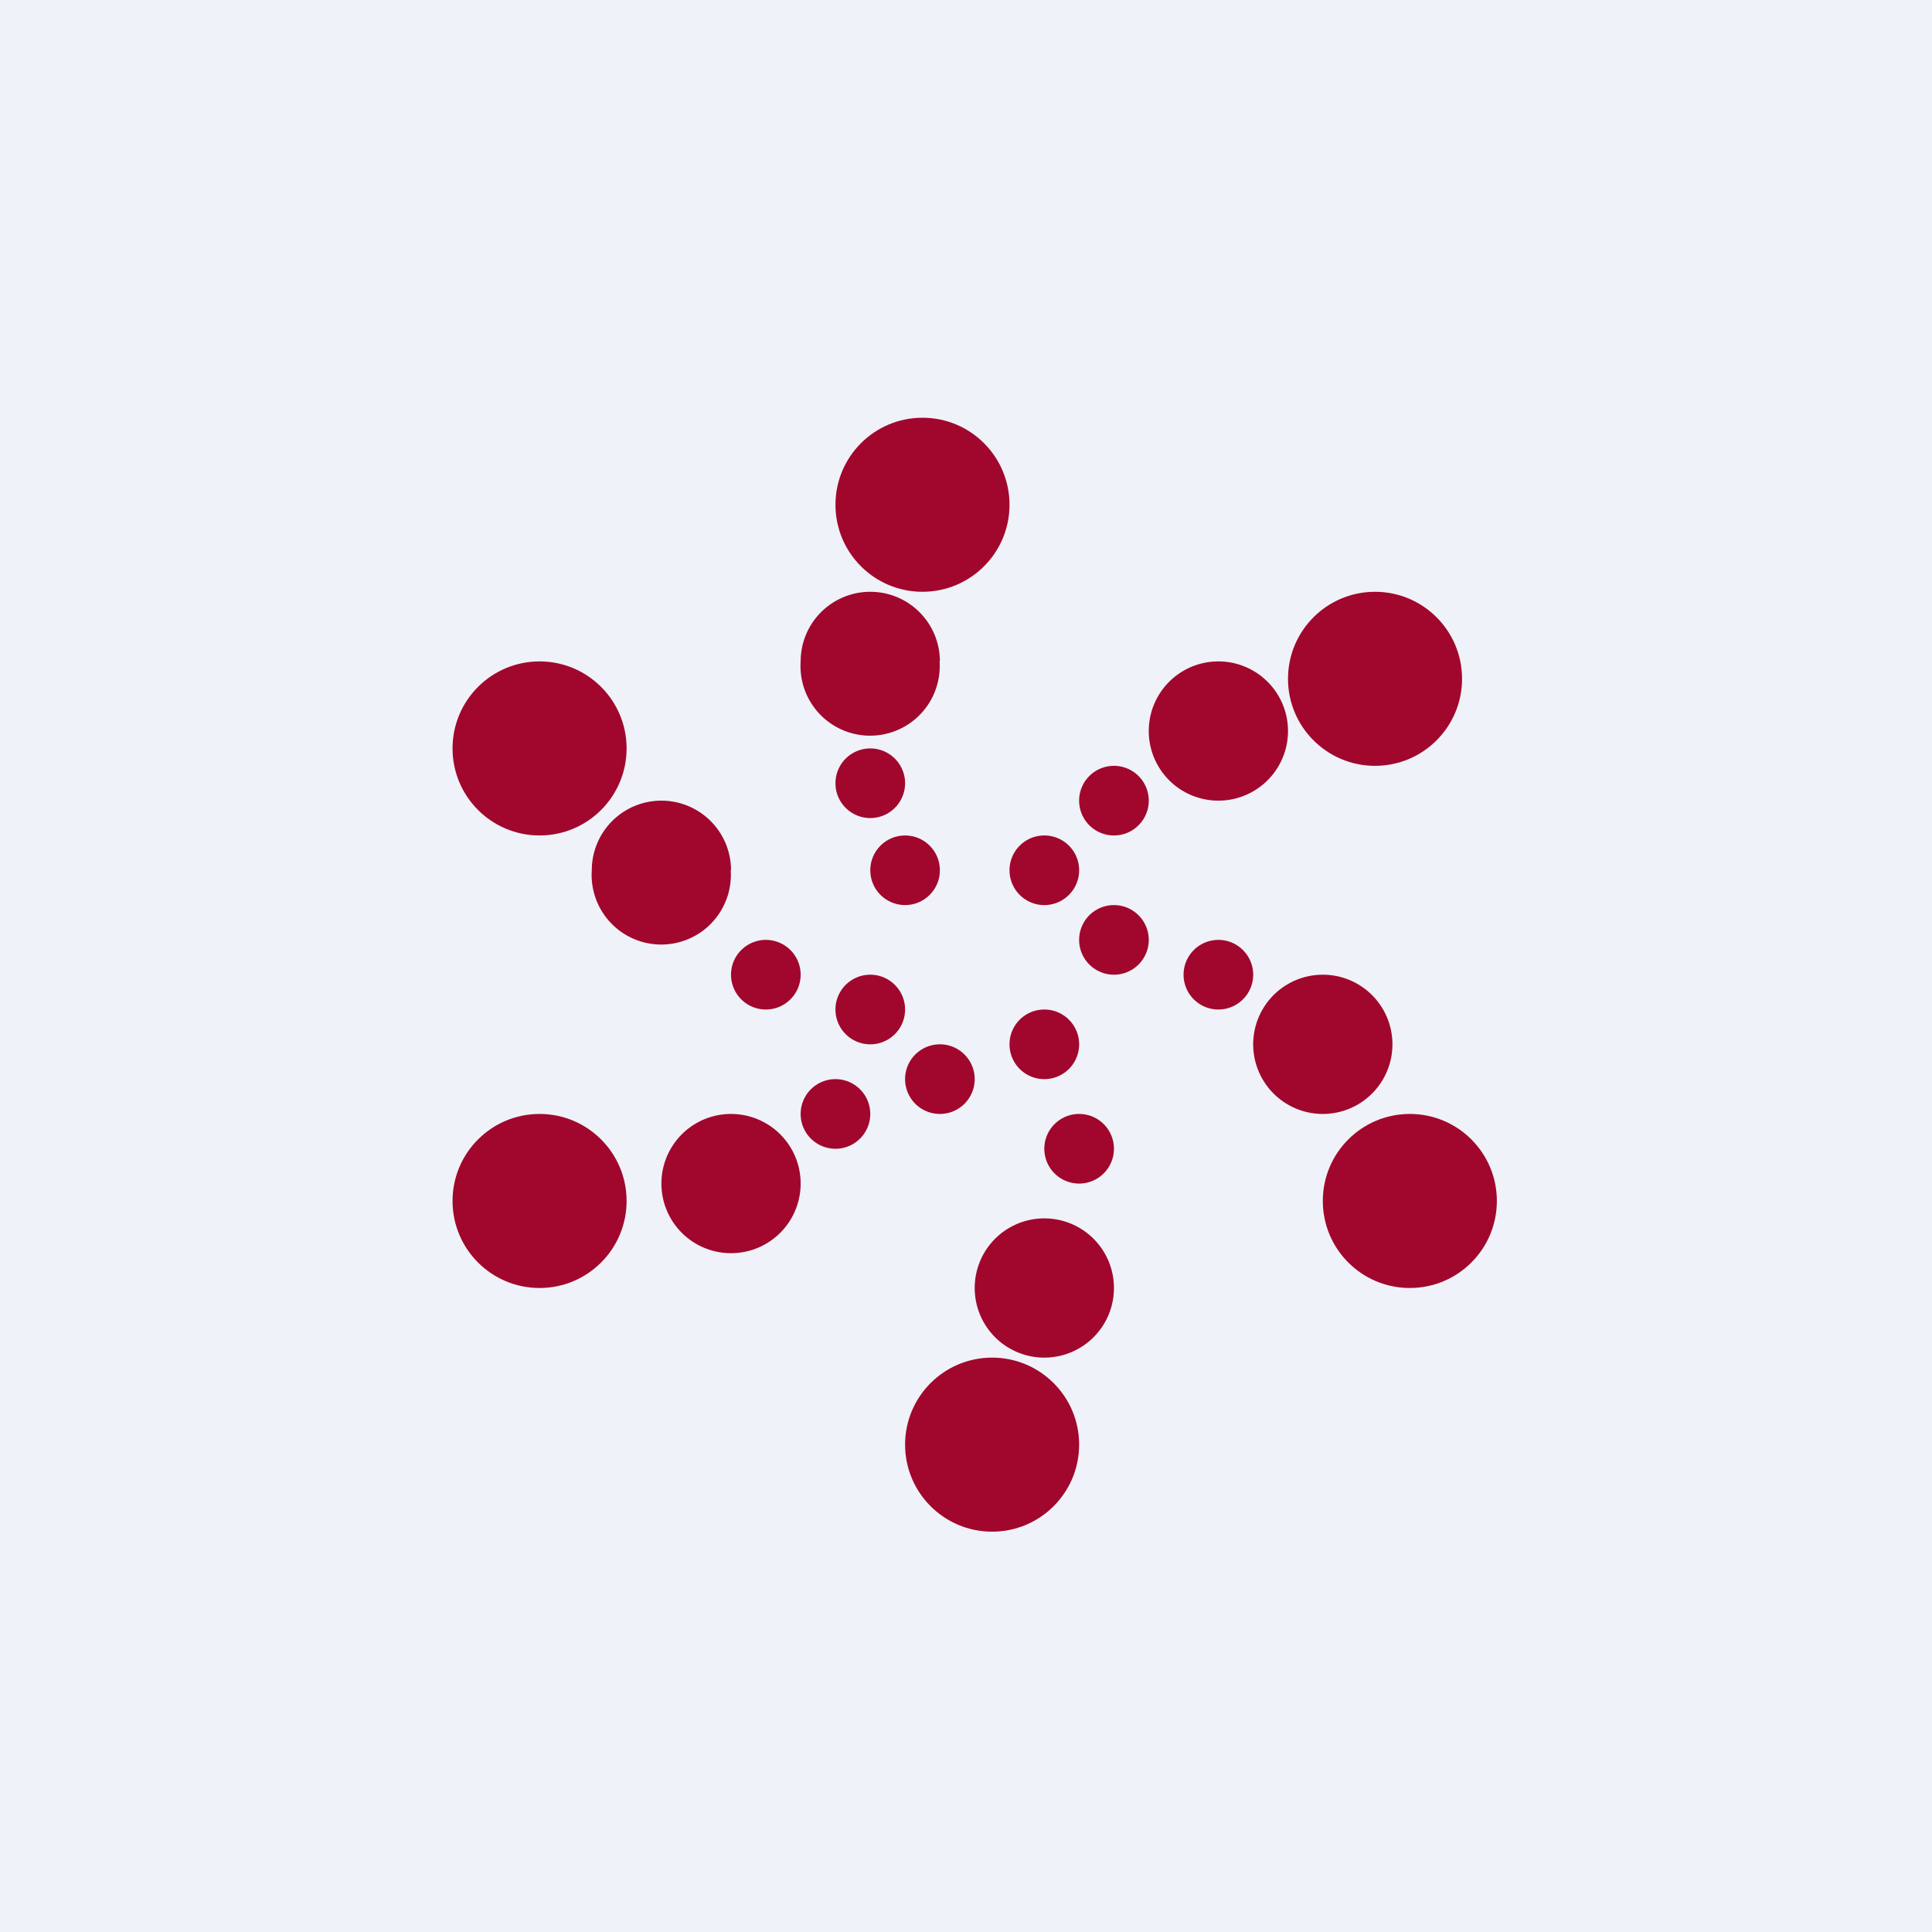 <?xml version="1.0" encoding="UTF-8"?>
<!-- generated by Finnhub -->
<svg viewBox="0 0 55.5 55.5" xmlns="http://www.w3.org/2000/svg">
<path d="M 0,0 H 55.5 V 55.5 H 0 Z" fill="rgb(239, 242, 248)"/>
<circle cx="26.5" cy="14.5" r="2.5" fill="rgb(161, 7, 44)"/>
<path d="M 26.99,18.985 A 2,2 0 1,1 23,19 A 2,2 0 0,1 27,19 Z M 26,22.5 A 1,1 0 1,1 24,22.5 A 1,1 0 0,1 26,22.5 Z" fill="rgb(161, 7, 44)"/>
<circle cx="26" cy="25" r="1" fill="rgb(161, 7, 44)"/>
<circle cx="15.5" cy="21.5" r="2.5" fill="rgb(161, 7, 44)"/>
<circle cx="15.5" cy="34.5" r="2.5" fill="rgb(161, 7, 44)"/>
<circle cx="28.5" cy="41.5" r="2.5" fill="rgb(161, 7, 44)"/>
<circle cx="40.5" cy="34.5" r="2.5" fill="rgb(161, 7, 44)"/>
<circle cx="39.5" cy="19.5" r="2.5" fill="rgb(161, 7, 44)"/>
<path d="M 20.99,24.985 A 2,2 0 1,1 17,25 A 2,2 0 0,1 21,25 Z M 23,34 A 2,2 0 1,1 19,34 A 2,2 0 0,1 23,34 Z M 32,37 A 2,2 0 1,1 28,37 A 2,2 0 0,1 32,37 Z M 40,30 A 2,2 0 1,1 36,30 A 2,2 0 0,1 40,30 Z M 37,21 A 2,2 0 1,1 33,21 A 2,2 0 0,1 37,21 Z M 23,28 A 1,1 0 1,1 21,28 A 1,1 0 0,1 23,28 Z M 25,32 A 1,1 0 1,1 23,32 A 1,1 0 0,1 25,32 Z M 32,33 A 1,1 0 1,1 30,33 A 1,1 0 0,1 32,33 Z M 36,28 A 1,1 0 1,1 34,28 A 1,1 0 0,1 36,28 Z M 26,29 A 1,1 0 1,1 24,29 A 1,1 0 0,1 26,29 Z M 28,31 A 1,1 0 1,1 26,31 A 1,1 0 0,1 28,31 Z M 31,30 A 1,1 0 1,1 29,30 A 1,1 0 0,1 31,30 Z M 33,27 A 1,1 0 1,1 31,27 A 1,1 0 0,1 33,27 Z M 33,23 A 1,1 0 1,1 31,23 A 1,1 0 0,1 33,23 Z M 31,25 A 1,1 0 1,1 29,25 A 1,1 0 0,1 31,25 Z" fill="rgb(161, 7, 44)"/>
</svg>
